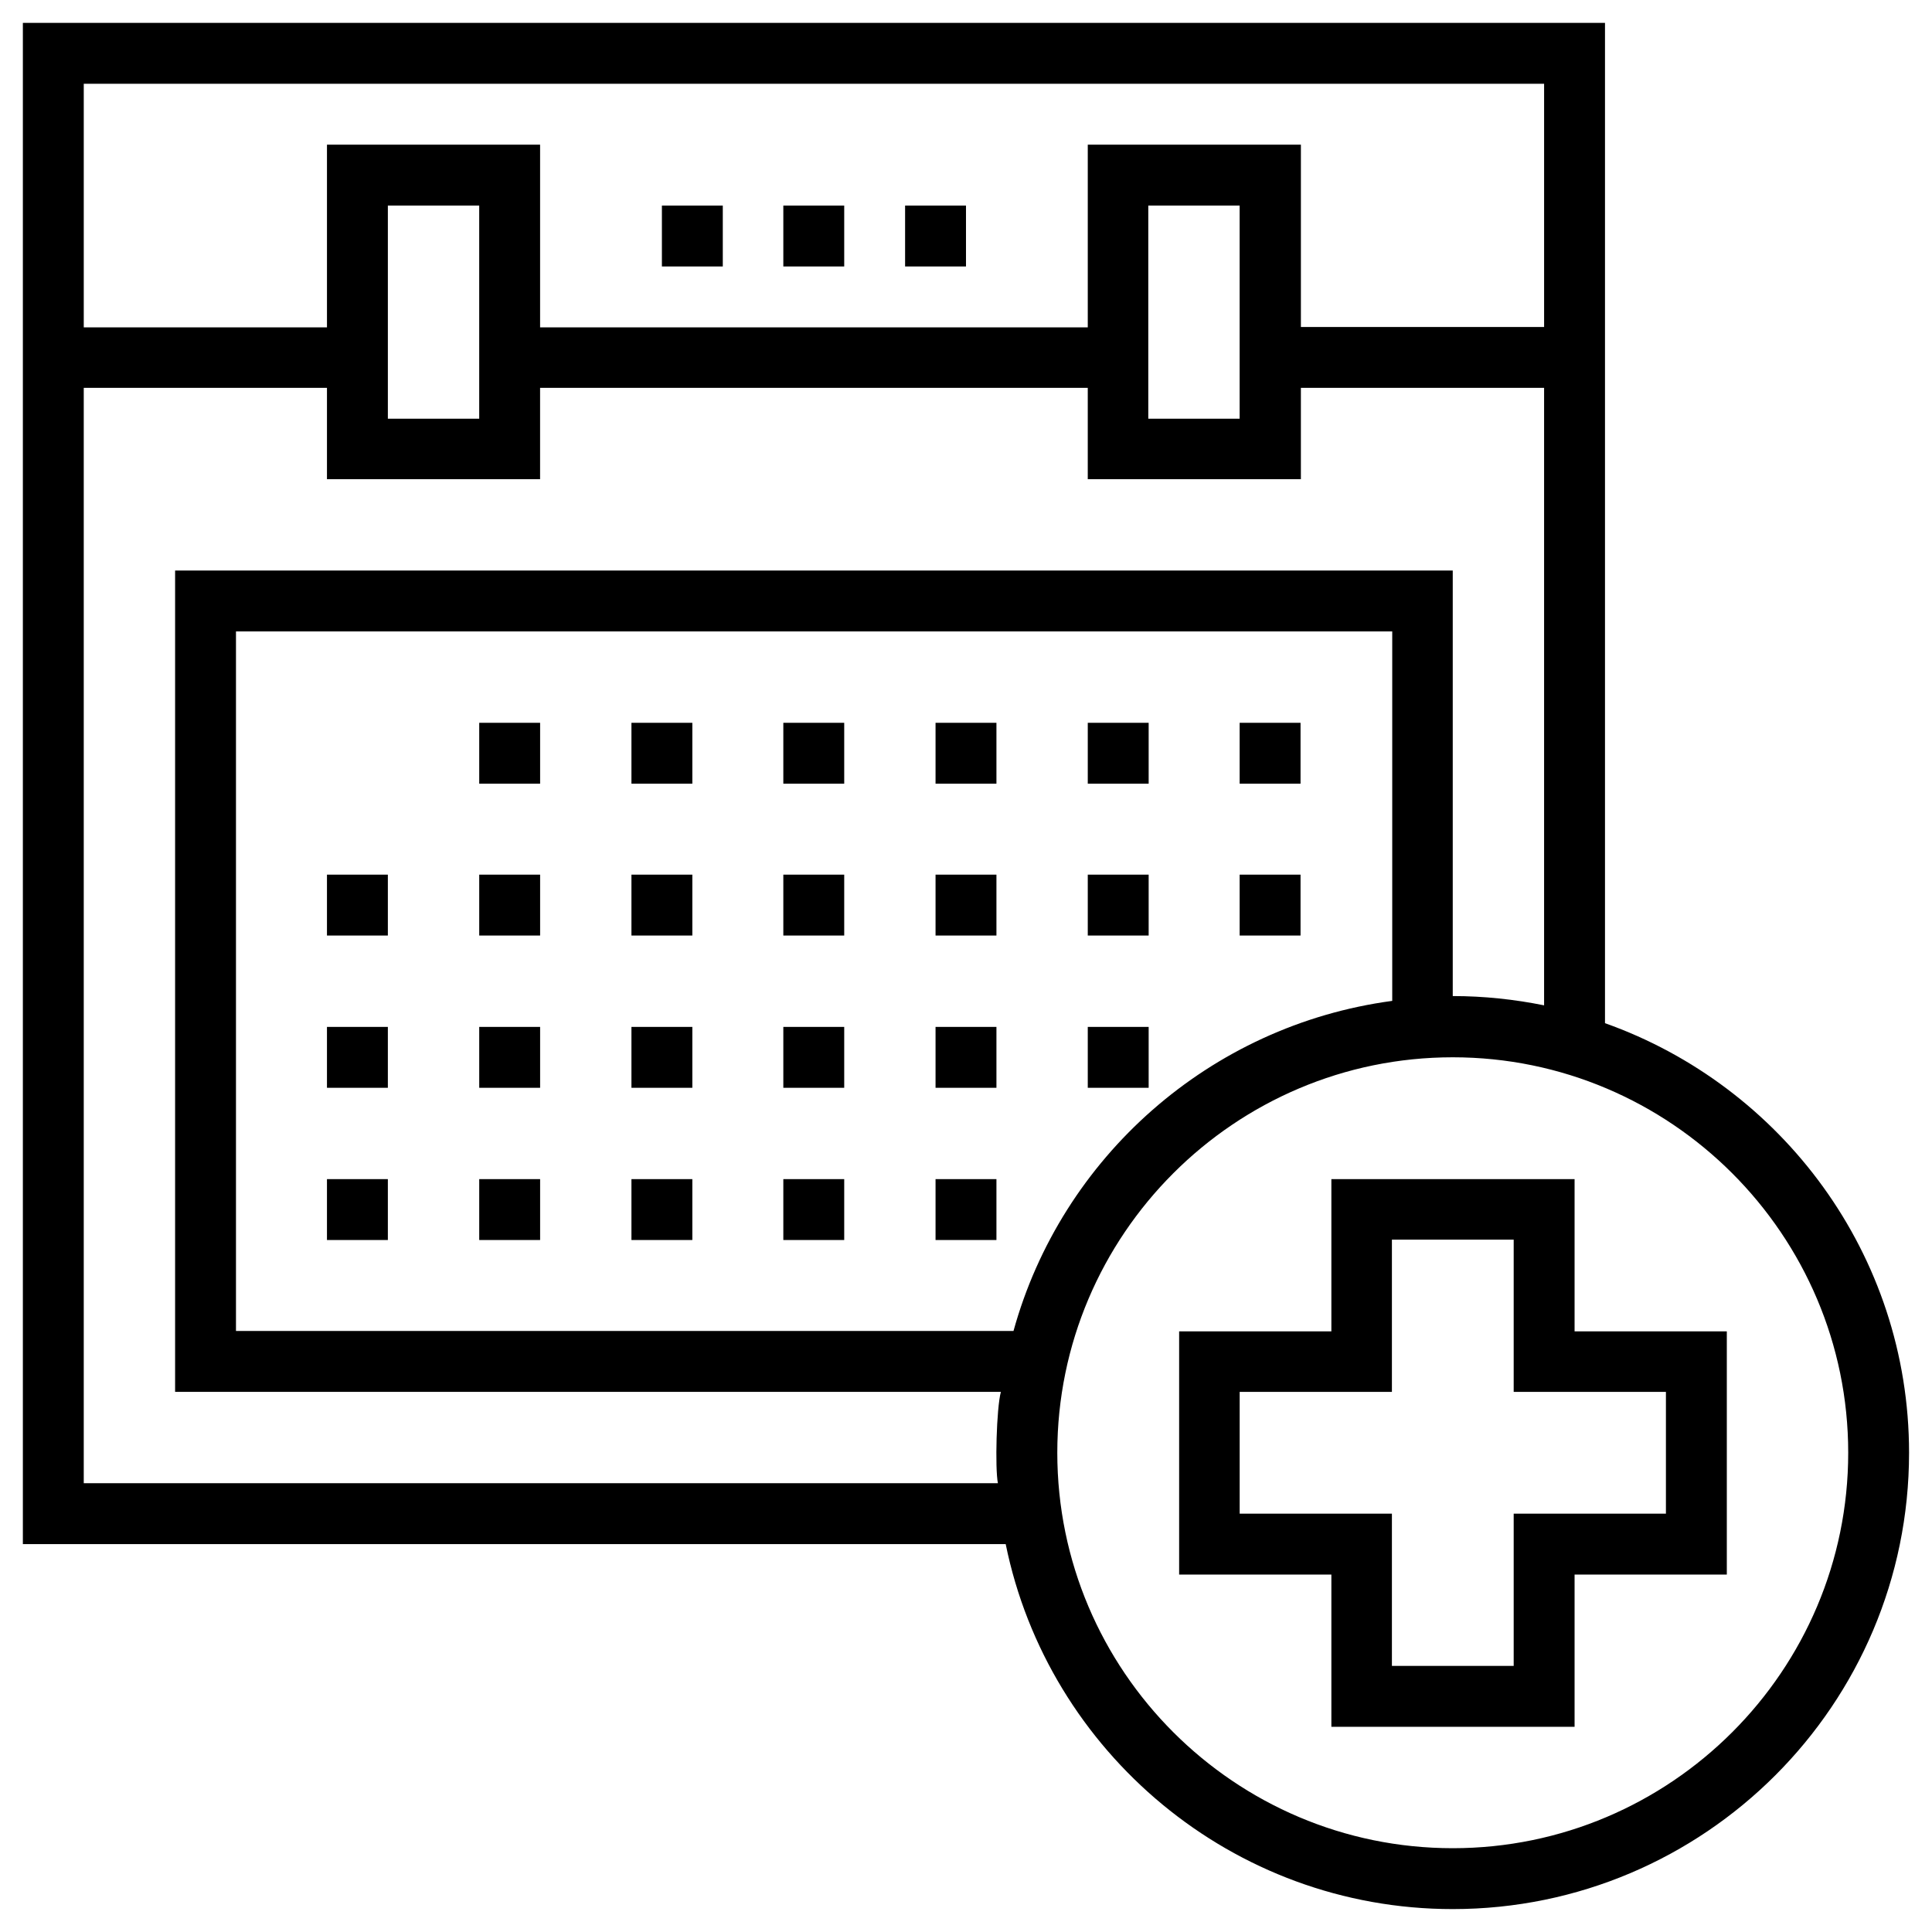 <?xml version="1.0" encoding="UTF-8"?>
<!-- Uploaded to: ICON Repo, www.iconrepo.com, Generator: ICON Repo Mixer Tools -->
<svg fill="#000000" width="800px" height="800px" version="1.1" viewBox="144 144 512 512" xmlns="http://www.w3.org/2000/svg">
 <g>
  <path d="m351.59 198.48h16.137v16.137h-16.137z"/>
  <path d="m383.86 198.48h16.137v16.137h-16.137z"/>
  <path d="m319.41 198.48h16.137v16.137h-16.137z"/>
  <path d="m569.34 415.15v-265.09h-419.28v403.14h260.46c11.219 55.105 60.121 96.727 118.47 96.727 66.715 0 120.93-54.219 120.93-120.93 0-52.543-33.75-97.219-80.59-113.85zm-16.137-248.95v64.453h-64.453v-48.316h-56.48v48.414h-145.14v-48.414h-56.48v48.414h-64.453v-64.551zm-80.688 32.277v56.48h-24.207v-56.48zm-201.52 0v56.48h-24.207v-56.48zm-104.8 338.59v-290.28h64.453v24.207h56.48v-24.207h145.14v24.207h56.48v-24.207h64.453v163.64c-7.773-1.574-15.941-2.461-24.207-2.461v-112.77h-338.59v217.66h218.84c-1.18 4.328-1.574 20.367-0.789 24.207zm246.39-40.344h-206.05v-185.39h306.42v97.91c-48.41 6.492-87.672 41.523-100.37 87.477zm116.41 137.07c-57.762 0-104.8-47.035-104.8-104.8s47.035-104.8 104.8-104.8 104.8 47.035 104.8 104.8-47.035 104.8-104.8 104.8z"/>
  <path d="m561.28 456.48h-64.453v40.344h-40.344v64.453h40.344v40.344h64.453v-40.344h40.344v-64.453h-40.344zm24.207 56.383v32.273h-40.344v40.344h-32.273v-40.344h-40.344v-32.273h40.344v-40.344h32.273v40.344z"/>
  <path d="m271 335.55h16.137v16.137h-16.137z"/>
  <path d="m311.34 335.55h16.137v16.137h-16.137z"/>
  <path d="m351.59 335.55h16.137v16.137h-16.137z"/>
  <path d="m391.93 335.55h16.137v16.137h-16.137z"/>
  <path d="m432.27 335.55h16.137v16.137h-16.137z"/>
  <path d="m472.52 335.55h16.137v16.137h-16.137z"/>
  <path d="m230.65 375.79h16.137v16.137h-16.137z"/>
  <path d="m271 375.79h16.137v16.137h-16.137z"/>
  <path d="m311.34 375.79h16.137v16.137h-16.137z"/>
  <path d="m351.59 375.79h16.137v16.137h-16.137z"/>
  <path d="m391.93 375.79h16.137v16.137h-16.137z"/>
  <path d="m432.27 375.79h16.137v16.137h-16.137z"/>
  <path d="m472.52 375.79h16.137v16.137h-16.137z"/>
  <path d="m230.65 416.14h16.137v16.137h-16.137z"/>
  <path d="m271 416.14h16.137v16.137h-16.137z"/>
  <path d="m311.34 416.14h16.137v16.137h-16.137z"/>
  <path d="m351.59 416.14h16.137v16.137h-16.137z"/>
  <path d="m391.93 416.14h16.137v16.137h-16.137z"/>
  <path d="m432.27 416.14h16.137v16.137h-16.137z"/>
  <path d="m230.65 456.48h16.137v16.137h-16.137z"/>
  <path d="m271 456.48h16.137v16.137h-16.137z"/>
  <path d="m311.34 456.48h16.137v16.137h-16.137z"/>
  <path d="m351.59 456.48h16.137v16.137h-16.137z"/>
  <path d="m391.93 456.48h16.137v16.137h-16.137z"/>
 </g>
</svg>